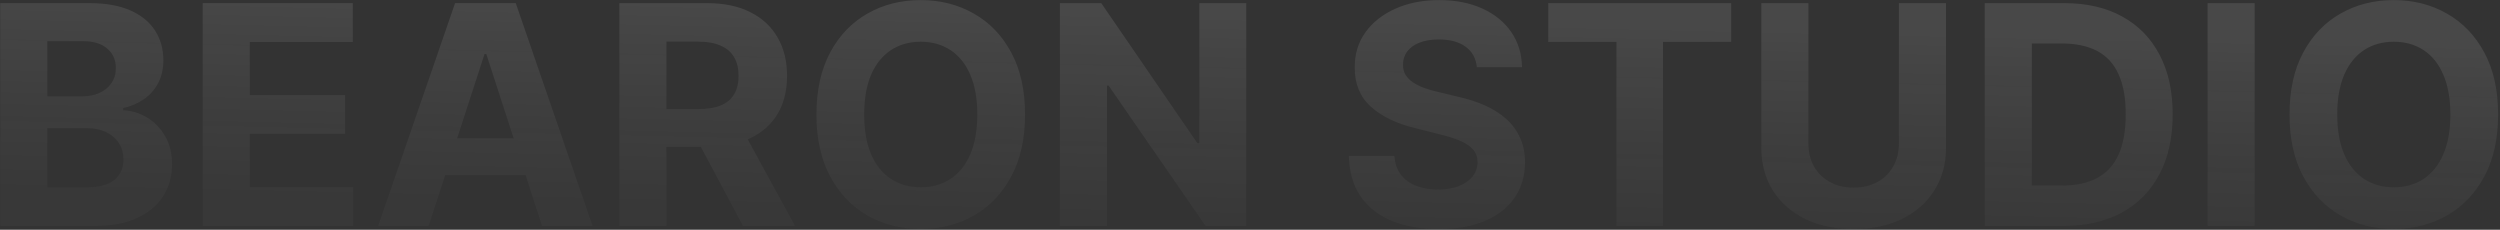 <svg width="1306" height="120" viewBox="0 0 1306 120" fill="none" xmlns="http://www.w3.org/2000/svg">
<rect x="0" y="0" width="1306" height="120" fill="#333333" stroke="none"/>
<path d="M0.114 118V1.636H46.705C55.265 1.636 62.405 2.905 68.125 5.443C73.845 7.981 78.144 11.504 81.023 16.011C83.901 20.481 85.341 25.633 85.341 31.466C85.341 36.011 84.432 40.008 82.614 43.455C80.796 46.864 78.296 49.667 75.114 51.864C71.97 54.023 68.371 55.557 64.318 56.466V57.602C68.75 57.792 72.898 59.042 76.761 61.352C80.663 63.663 83.826 66.901 86.25 71.068C88.674 75.197 89.886 80.121 89.886 85.841C89.886 92.015 88.352 97.526 85.284 102.375C82.254 107.186 77.765 110.992 71.818 113.795C65.871 116.598 58.542 118 49.83 118H0.114ZM24.716 97.886H44.773C51.629 97.886 56.629 96.579 59.773 93.966C62.917 91.314 64.489 87.792 64.489 83.398C64.489 80.178 63.712 77.337 62.159 74.875C60.606 72.413 58.39 70.481 55.511 69.079C52.67 67.678 49.28 66.977 45.341 66.977H24.716V97.886ZM24.716 50.33H42.955C46.326 50.33 49.318 49.742 51.932 48.568C54.583 47.356 56.667 45.651 58.182 43.455C59.735 41.258 60.511 38.625 60.511 35.557C60.511 31.352 59.015 27.962 56.023 25.386C53.068 22.811 48.864 21.523 43.409 21.523H24.716V50.33ZM105.895 118V1.636H184.304V21.921H130.497V49.648H180.27V69.932H130.497V97.716H184.531V118H105.895ZM223.92 118H197.557L237.727 1.636H269.432L309.545 118H283.182L254.034 28.227H253.125L223.92 118ZM222.273 72.261H284.545V91.466H222.273V72.261ZM323.551 118V1.636H369.46C378.248 1.636 385.748 3.208 391.96 6.352C398.21 9.458 402.964 13.871 406.222 19.591C409.517 25.273 411.165 31.958 411.165 39.648C411.165 47.375 409.498 54.023 406.165 59.591C402.831 65.121 398.002 69.364 391.676 72.318C385.388 75.273 377.775 76.75 368.835 76.75H338.097V56.977H364.858C369.555 56.977 373.456 56.333 376.562 55.045C379.669 53.758 381.979 51.826 383.494 49.25C385.047 46.674 385.824 43.474 385.824 39.648C385.824 35.784 385.047 32.526 383.494 29.875C381.979 27.224 379.65 25.216 376.506 23.852C373.4 22.451 369.479 21.75 364.744 21.75H348.153V118H323.551ZM386.392 65.046L415.312 118H388.153L359.858 65.046H386.392ZM535.483 59.818C535.483 72.508 533.078 83.303 528.267 92.204C523.494 101.106 516.979 107.905 508.722 112.602C500.502 117.261 491.259 119.591 480.994 119.591C470.653 119.591 461.373 117.242 453.153 112.545C444.934 107.848 438.438 101.049 433.665 92.148C428.892 83.246 426.506 72.47 426.506 59.818C426.506 47.129 428.892 36.333 433.665 27.432C438.438 18.53 444.934 11.75 453.153 7.091C461.373 2.394 470.653 0.045 480.994 0.045C491.259 0.045 500.502 2.394 508.722 7.091C516.979 11.75 523.494 18.53 528.267 27.432C533.078 36.333 535.483 47.129 535.483 59.818ZM510.54 59.818C510.54 51.599 509.309 44.667 506.847 39.023C504.422 33.379 500.994 29.099 496.562 26.182C492.131 23.265 486.941 21.807 480.994 21.807C475.047 21.807 469.858 23.265 465.426 26.182C460.994 29.099 457.547 33.379 455.085 39.023C452.661 44.667 451.449 51.599 451.449 59.818C451.449 68.038 452.661 74.97 455.085 80.614C457.547 86.258 460.994 90.538 465.426 93.454C469.858 96.371 475.047 97.829 480.994 97.829C486.941 97.829 492.131 96.371 496.562 93.454C500.994 90.538 504.422 86.258 506.847 80.614C509.309 74.97 510.54 68.038 510.54 59.818ZM651.037 1.636V118H629.787L579.162 44.761H578.31V118H553.707V1.636H575.298L625.526 74.818H626.548V1.636H651.037ZM771.52 35.102C771.065 30.519 769.115 26.958 765.668 24.421C762.221 21.883 757.543 20.614 751.634 20.614C747.618 20.614 744.228 21.182 741.463 22.318C738.698 23.417 736.577 24.951 735.099 26.921C733.66 28.89 732.94 31.125 732.94 33.625C732.865 35.708 733.3 37.526 734.247 39.08C735.232 40.633 736.577 41.977 738.281 43.114C739.986 44.212 741.955 45.178 744.19 46.011C746.425 46.807 748.812 47.489 751.349 48.057L761.804 50.557C766.88 51.693 771.539 53.208 775.781 55.102C780.024 56.996 783.698 59.326 786.804 62.091C789.91 64.856 792.315 68.114 794.02 71.864C795.762 75.614 796.652 79.913 796.69 84.761C796.652 91.883 794.834 98.057 791.236 103.284C787.675 108.473 782.524 112.508 775.781 115.386C769.077 118.227 760.99 119.648 751.52 119.648C742.126 119.648 733.944 118.208 726.974 115.33C720.043 112.451 714.626 108.189 710.724 102.545C706.861 96.864 704.834 89.837 704.645 81.466H728.452C728.717 85.367 729.834 88.625 731.804 91.239C733.812 93.814 736.482 95.765 739.815 97.091C743.187 98.379 746.993 99.023 751.236 99.023C755.402 99.023 759.02 98.417 762.088 97.204C765.194 95.992 767.599 94.307 769.304 92.148C771.009 89.989 771.861 87.508 771.861 84.704C771.861 82.091 771.084 79.894 769.531 78.114C768.016 76.333 765.781 74.818 762.827 73.568C759.91 72.318 756.33 71.182 752.088 70.159L739.418 66.977C729.607 64.591 721.861 60.86 716.179 55.784C710.497 50.708 707.675 43.871 707.713 35.273C707.675 28.227 709.55 22.072 713.338 16.807C717.164 11.542 722.41 7.432 729.077 4.477C735.743 1.523 743.319 0.045 751.804 0.045C760.44 0.045 767.978 1.523 774.418 4.477C780.895 7.432 785.933 11.542 789.531 16.807C793.13 22.072 794.986 28.171 795.099 35.102H771.52ZM808.807 21.921V1.636H904.375V21.921H868.75V118H844.432V21.921H808.807ZM991.989 1.636H1016.59V77.204C1016.59 85.689 1014.56 93.114 1010.51 99.477C1006.5 105.841 1000.87 110.803 993.636 114.364C986.402 117.886 977.973 119.648 968.352 119.648C958.693 119.648 950.246 117.886 943.011 114.364C935.777 110.803 930.152 105.841 926.136 99.477C922.121 93.114 920.114 85.689 920.114 77.204V1.636H944.716V75.102C944.716 79.534 945.682 83.474 947.614 86.921C949.583 90.367 952.348 93.076 955.909 95.046C959.47 97.015 963.617 98 968.352 98C973.125 98 977.273 97.015 980.795 95.046C984.356 93.076 987.102 90.367 989.034 86.921C991.004 83.474 991.989 79.534 991.989 75.102V1.636ZM1078.08 118H1036.83V1.636H1078.42C1090.13 1.636 1100.2 3.966 1108.65 8.625C1117.1 13.246 1123.59 19.894 1128.14 28.568C1132.72 37.242 1135.01 47.621 1135.01 59.705C1135.01 71.826 1132.72 82.242 1128.14 90.954C1123.59 99.667 1117.06 106.352 1108.54 111.011C1100.05 115.67 1089.9 118 1078.08 118ZM1061.43 96.921H1077.06C1084.33 96.921 1090.45 95.633 1095.41 93.057C1100.41 90.443 1104.16 86.409 1106.66 80.954C1109.2 75.462 1110.47 68.379 1110.47 59.705C1110.47 51.106 1109.2 44.08 1106.66 38.625C1104.16 33.17 1100.43 29.155 1095.47 26.579C1090.51 24.004 1084.39 22.716 1077.12 22.716H1061.43V96.921ZM1177.84 1.636V118H1153.24V1.636H1177.84ZM1305.01 59.818C1305.01 72.508 1302.61 83.303 1297.8 92.204C1293.03 101.106 1286.51 107.905 1278.25 112.602C1270.03 117.261 1260.79 119.591 1250.53 119.591C1240.18 119.591 1230.9 117.242 1222.68 112.545C1214.46 107.848 1207.97 101.049 1203.2 92.148C1198.42 83.246 1196.04 72.47 1196.04 59.818C1196.04 47.129 1198.42 36.333 1203.2 27.432C1207.97 18.53 1214.46 11.75 1222.68 7.091C1230.9 2.394 1240.18 0.045 1250.53 0.045C1260.79 0.045 1270.03 2.394 1278.25 7.091C1286.51 11.75 1293.03 18.53 1297.8 27.432C1302.61 36.333 1305.01 47.129 1305.01 59.818ZM1280.07 59.818C1280.07 51.599 1278.84 44.667 1276.38 39.023C1273.95 33.379 1270.53 29.099 1266.09 26.182C1261.66 23.265 1256.47 21.807 1250.53 21.807C1244.58 21.807 1239.39 23.265 1234.96 26.182C1230.53 29.099 1227.08 33.379 1224.62 39.023C1222.19 44.667 1220.98 51.599 1220.98 59.818C1220.98 68.038 1222.19 74.97 1224.62 80.614C1227.08 86.258 1230.53 90.538 1234.96 93.454C1239.39 96.371 1244.58 97.829 1250.53 97.829C1256.47 97.829 1261.66 96.371 1266.09 93.454C1270.53 90.538 1273.95 86.258 1276.38 80.614C1278.84 74.97 1280.07 68.038 1280.07 59.818Z" fill="url(#paint0_linear_1826_2021)"/>
<defs>
<linearGradient id="paint0_linear_1826_2021" x1="640" y1="10.5" x2="637.5" y2="118" gradientUnits="userSpaceOnUse">
<stop stop-color="white" stop-opacity="0.1"/>
<stop offset="1" stop-color="#999999" stop-opacity="0.05"/>
</linearGradient>
</defs>
</svg>
